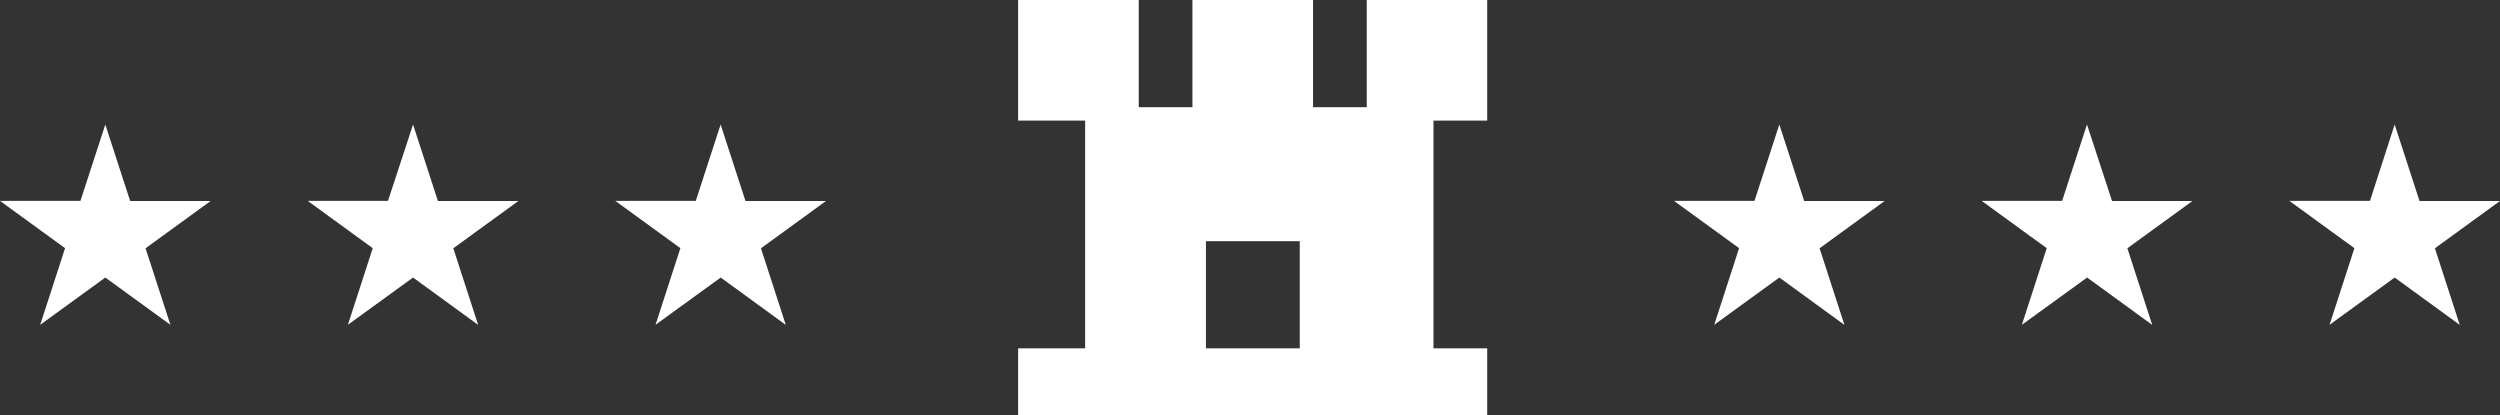 <svg xmlns="http://www.w3.org/2000/svg" width="69.821" height="11.601" viewBox="0 0 69.821 11.601">
  <rect x="0" y="0" width="69.821" height="11.601" fill="#333333" stroke="none"/>
  <g id="Group_10270" data-name="Group 10270" transform="translate(-254.621 -6.499)">
    <path id="Path_14741" data-name="Path 14741" d="M170.233,68.851h2.62v2.993h-2.62Zm4.491-6.736v2.993h-1.5V62.115h-3.368v2.993h-1.5V62.115h-3.368v3.368h1.871v6.361h-1.871v1.871h13.1V71.844h-1.5V65.483h1.5V62.115Z" transform="translate(118.068 -55.616)" fill="#fff"/>
    <path id="Path_14742" data-name="Path 14742" d="M91.936,71.406l.694,2.136h2.248L93.06,74.863,93.754,77,91.936,75.68,90.118,77l.694-2.14-1.818-1.321h2.248Z" transform="translate(165.626 -61.43)" fill="#fff"/>
    <path id="Path_14743" data-name="Path 14743" d="M114.9,71.406l.694,2.136h2.248l-1.818,1.321.694,2.14L114.9,75.68,113.08,77l.694-2.14-1.817-1.321H114.2Z" transform="translate(151.257 -61.43)" fill="#fff"/>
    <path id="Path_14744" data-name="Path 14744" d="M137.856,71.406l.694,2.136H140.8l-1.818,1.321.694,2.14-1.818-1.323L136.038,77l.694-2.14-1.818-1.321h2.248Z" transform="translate(136.891 -61.43)" fill="#fff"/>
    <path id="Path_14745" data-name="Path 14745" d="M216.869,71.406l.694,2.136h2.248l-1.818,1.321.694,2.14-1.818-1.323L215.051,77l.694-2.14-1.818-1.321h2.248Z" transform="translate(87.446 -61.43)" fill="#fff"/>
    <path id="Path_14746" data-name="Path 14746" d="M239.829,71.406l.7,2.136h2.246l-1.818,1.321.694,2.14-1.818-1.323L238.011,77l.694-2.14-1.818-1.321h2.248Z" transform="translate(73.078 -61.43)" fill="#fff"/>
    <path id="Path_14747" data-name="Path 14747" d="M262.789,71.406l.694,2.136h2.248l-1.818,1.321.694,2.14-1.818-1.323L260.971,77l.694-2.14-1.818-1.321H262.1Z" transform="translate(58.711 -61.43)" fill="#fff"/>
  </g>
</svg>
